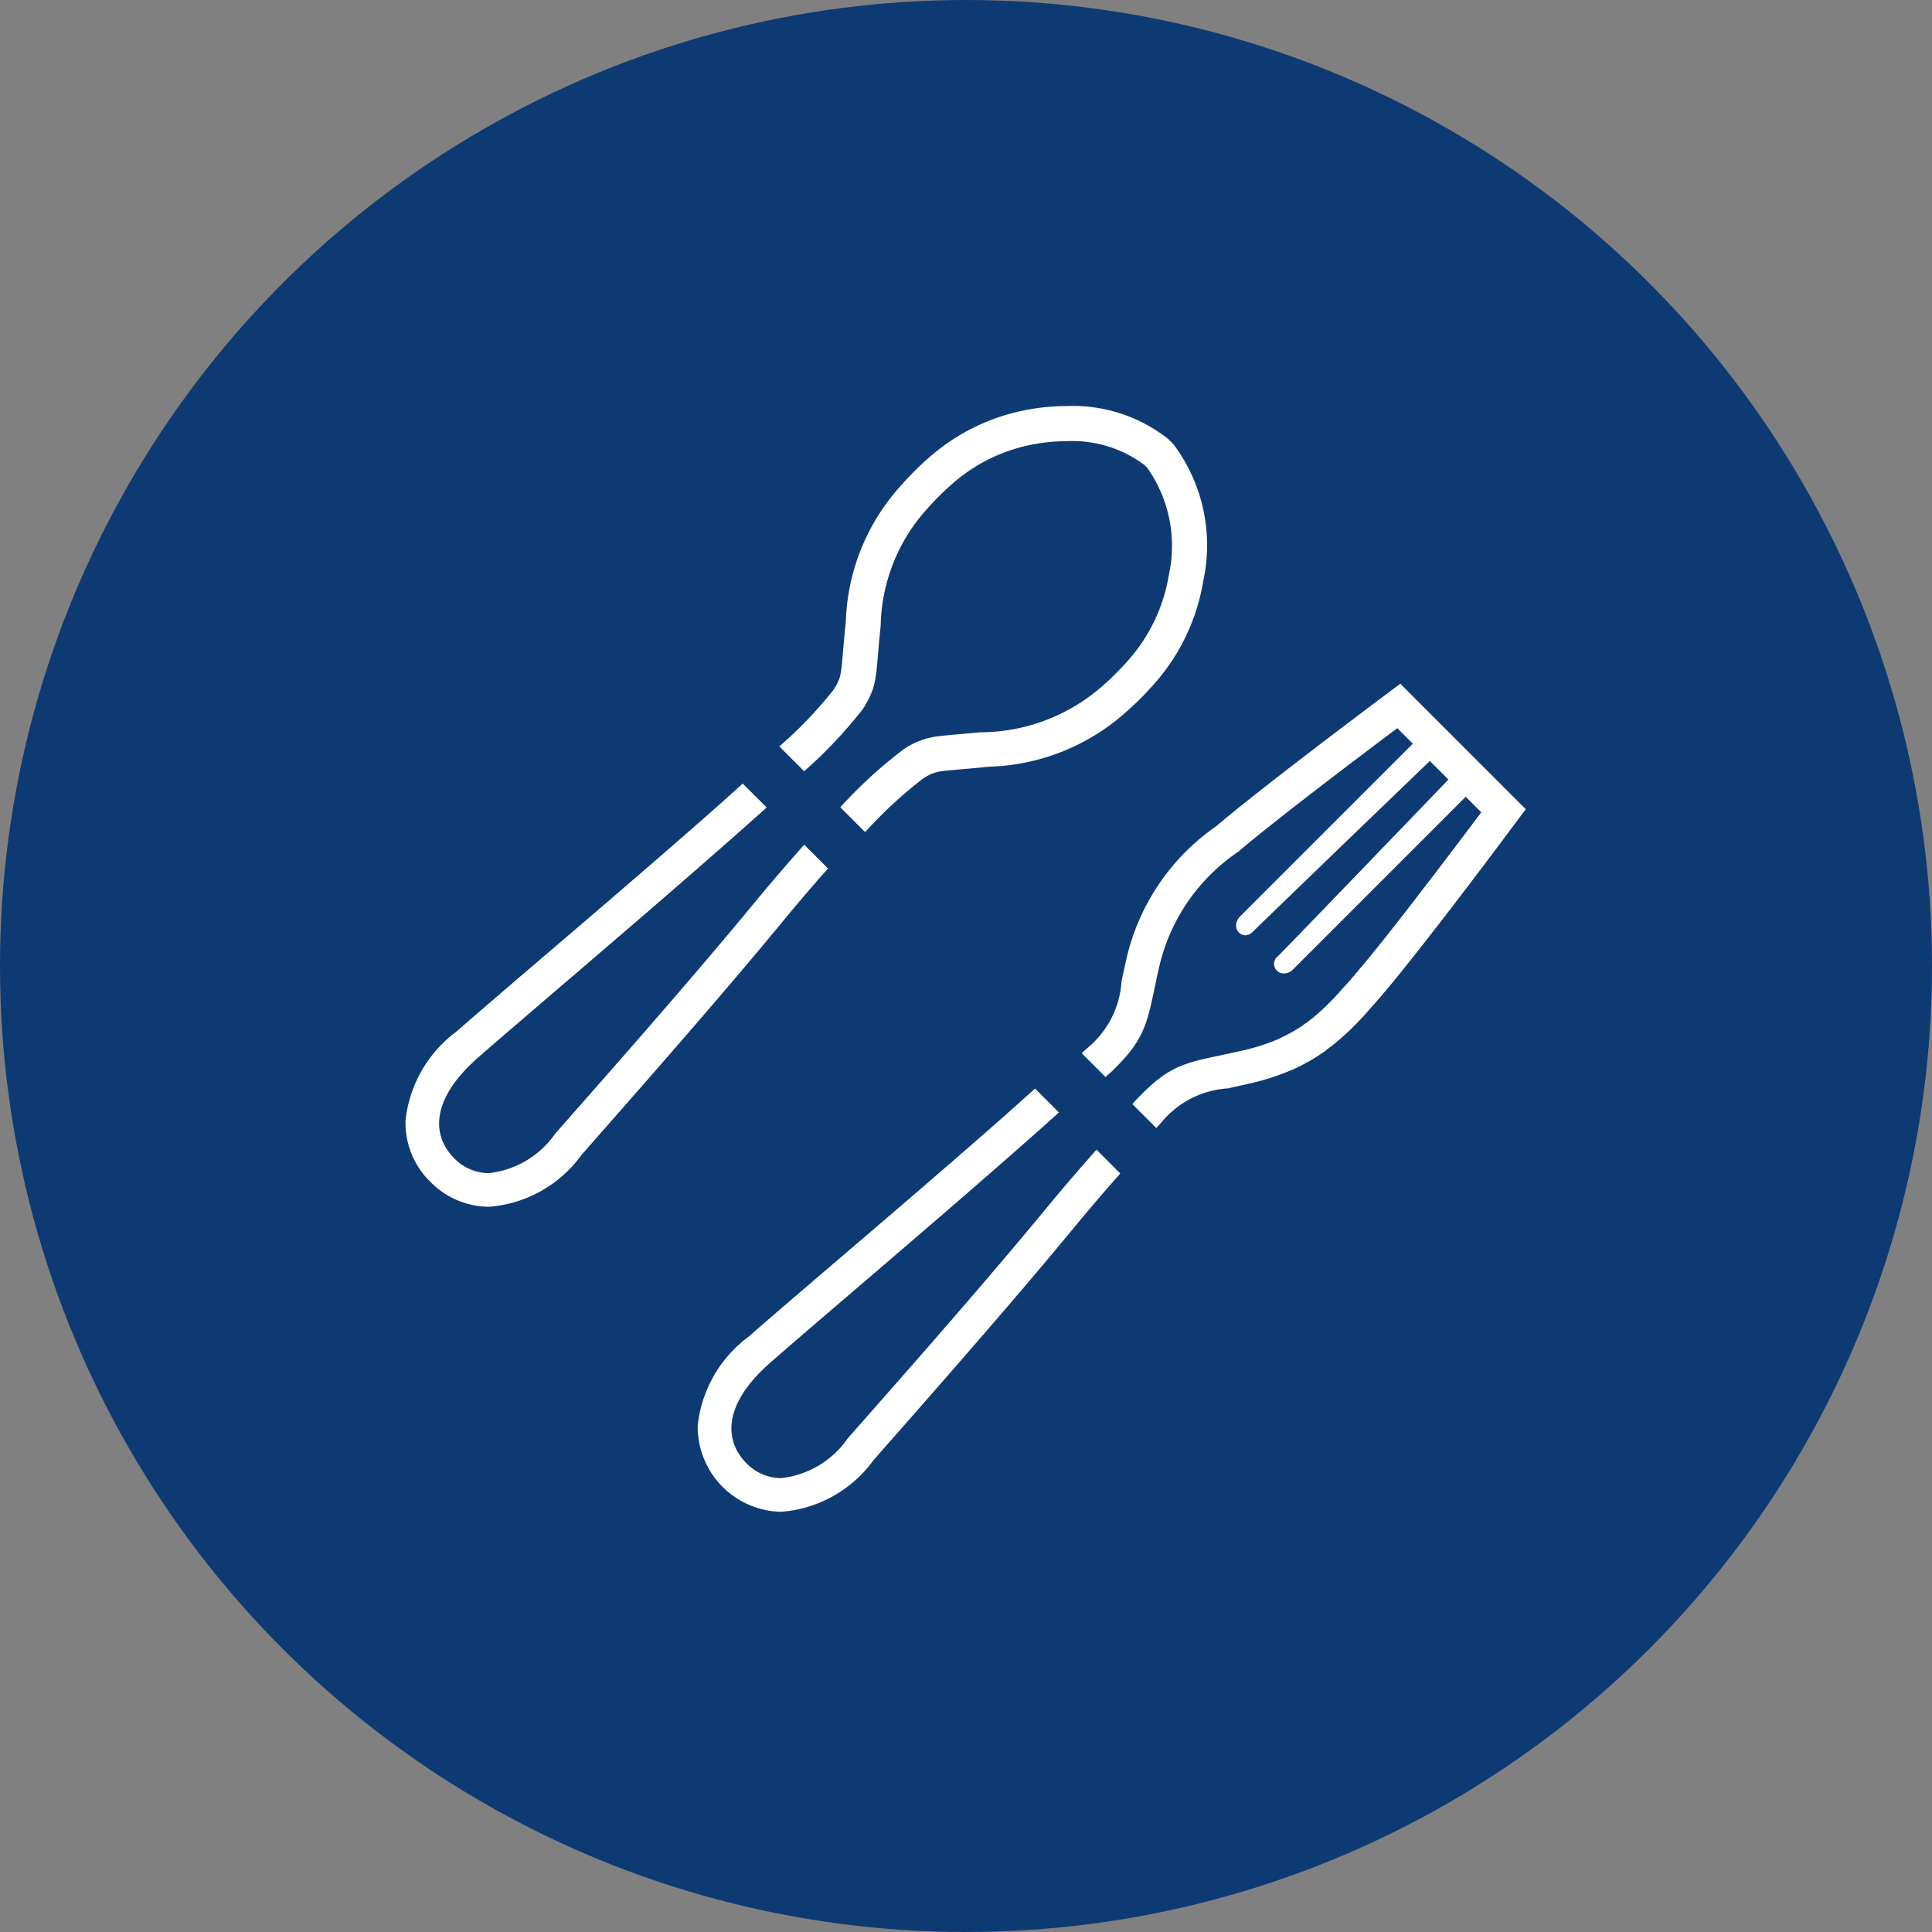 <svg xmlns="http://www.w3.org/2000/svg" width="52" height="52" viewBox="0 0 52 52">
  <rect x="0" y="0" width="52" height="52" fill="#808080" stroke="none"/>
  <g id="グループ_214" data-name="グループ 214" transform="translate(-35.5 -1211)">
    <circle id="楕円形_3" data-name="楕円形 3" cx="26" cy="26" r="26" transform="translate(35.5 1211)" fill="#0e3a74"/>
    <g id="フォークとスプーンの食事のアイコン素材_7" data-name="フォークとスプーンの食事のアイコン素材 7" transform="translate(46.415 1213.477)">
      <path id="パス_104" data-name="パス 104" d="M792.628,330.486l-.626.468c-.13.1-3.119,2.335-4.327,3.366a5.962,5.962,0,0,0-2.423,3.593c-.047.218-.092.408-.127.588a2.531,2.531,0,0,1-.942,1.809c-.032.032-.075.069-.121.115l0,0h0l-.007.007.639.639c.044-.038.082-.076.114-.1,1.05-.993,1-1.4,1.328-2.853a5.121,5.121,0,0,1,2.129-3.109c1.2-1.025,4.283-3.327,4.283-3.327l.417.418-4.669,4.669c-.193.25-.035.484.164.487a.3.3,0,0,0,.2-.095c.206-.206,1.313-1.269,2.4-2.322l2.363-2.274.5.5-2.274,2.363c-1.053,1.091-2.119,2.2-2.325,2.4a.257.257,0,0,0,.165.455.351.351,0,0,0,.231-.086l4.669-4.669.418.418s-2.3,3.081-3.328,4.283c-.035.041-.069.076-.1.12a1.243,1.243,0,0,0-.085.1c-.089.1-.174.193-.256.282a6.673,6.673,0,0,1-.743.731l-.174.136a1.018,1.018,0,0,0-.086.06c-.047.035-.088.063-.136.092s-.089.057-.133.082-.089.051-.139.076-.095.051-.143.073l-.148.073a5.434,5.434,0,0,1-.965.307c-1.458.332-1.863.275-2.853,1.328-.029.028-.063.069-.1.111l.645.645.006-.007h0c.043-.049.08-.092.113-.125a2.52,2.52,0,0,1,1.809-.936c.174-.041.373-.082.588-.133a6.292,6.292,0,0,0,1.12-.36c.06-.022.123-.054.183-.082s.117-.06.174-.092.111-.06.168-.092.111-.066.164-.1.117-.079.171-.114c.038-.025.076-.057.114-.089.06-.041.127-.095.2-.152a7.662,7.662,0,0,0,.841-.816c.089-.1.177-.2.266-.3.022-.029.054-.06.079-.092l.013-.013.1-.12c1.034-1.211,3.27-4.2,3.365-4.333l.468-.626Z" transform="translate(-765.854 -314.56)" fill="#fff"/>
      <path id="パス_105" data-name="パス 105" d="M350.233,801.945l-.6-.6-.033-.034h0l-.007-.007c-.411.462-.849.969-1.3,1.514-1.845,2.243-4.212,4.909-5.4,6.261a2.512,2.512,0,0,1-1.787,1.065,1.3,1.3,0,0,1-.934-.4c-.569-.569-.695-1.542.656-2.722s4.05-3.46,6.263-5.4c.511-.446.993-.874,1.439-1.274l.044-.039h0l.007-.006-.643-.644c-.411.372-.89.8-1.446,1.283-1.229,1.076-2.611,2.26-3.829,3.3-.982.84-1.83,1.565-2.431,2.093a3.429,3.429,0,0,0-1.373,2.395,2.29,2.29,0,0,0,2.247,2.32,3.38,3.38,0,0,0,2.472-1.373c.19-.22.417-.477.667-.761,1.272-1.448,3.192-3.633,4.747-5.521C349.433,802.861,349.85,802.375,350.233,801.945Z" transform="translate(-330.995 -772.837)" fill="#fff"/>
      <path id="パス_106" data-name="パス 106" d="M4.719,456.053c.19-.22.417-.477.667-.762,1.272-1.447,3.192-3.633,4.747-5.521.438-.532.855-1.018,1.238-1.448l-.6-.6-.033-.034h0l-.007-.007c-.41.462-.849.969-1.3,1.514-1.845,2.243-4.212,4.909-5.4,6.261a2.512,2.512,0,0,1-1.787,1.065,1.3,1.3,0,0,1-.934-.4c-.569-.569-.695-1.542.656-2.722s4.05-3.46,6.263-5.4c.511-.445.992-.873,1.438-1.273l.046-.04h0l.007-.006-.644-.644c-.411.372-.889.8-1.445,1.283-1.229,1.075-2.611,2.26-3.83,3.3-.981.84-1.83,1.565-2.431,2.093A3.428,3.428,0,0,0,0,455.106a2.214,2.214,0,0,0,.671,1.651,2.216,2.216,0,0,0,1.576.669A3.38,3.38,0,0,0,4.719,456.053Z" transform="translate(0 -427.423)" fill="#fff"/>
      <path id="パス_107" data-name="パス 107" d="M442.922,15.279a7.573,7.573,0,0,1-.735.732,5,5,0,0,1-3.269,1.222c-.478.049-.8.067-1.065.1a2.066,2.066,0,0,0-1,.365,12.3,12.3,0,0,0-1.695,1.553l.668.668a11.924,11.924,0,0,1,1.54-1.427,1.144,1.144,0,0,1,.6-.221c.127-.015.27-.027.44-.042s.372-.032.606-.055l.16-.016a5.766,5.766,0,0,0,3.631-1.43,8.582,8.582,0,0,0,.825-.822,5.526,5.526,0,0,0,1.3-2.752,4.533,4.533,0,0,0-.8-3.67l-.075-.077-.074-.072a4.139,4.139,0,0,0-2.726-.883,5.762,5.762,0,0,0-.938.078,5.516,5.516,0,0,0-2.76,1.3,8.439,8.439,0,0,0-.79.79l-.03.034a5.717,5.717,0,0,0-1.429,3.6l-.009.095-.01.1c-.024.234-.041.433-.055.606-.056.668-.067.739-.263,1.042a11.035,11.035,0,0,1-1.425,1.491l-.02.018h0l-.007.007.668.668a12.289,12.289,0,0,0,1.577-1.671c.409-.633.345-.889.464-2.066l.019-.192a4.815,4.815,0,0,1,1.2-3.078l.007-.007a7.429,7.429,0,0,1,.724-.726,4.561,4.561,0,0,1,2.289-1.078,4.763,4.763,0,0,1,.783-.065,3.217,3.217,0,0,1,2.088.635l.045.043.043.045A3.644,3.644,0,0,1,444,13,4.571,4.571,0,0,1,442.922,15.279Z" transform="translate(-423.456)" fill="#fff"/>
    </g>
  </g>
</svg>
